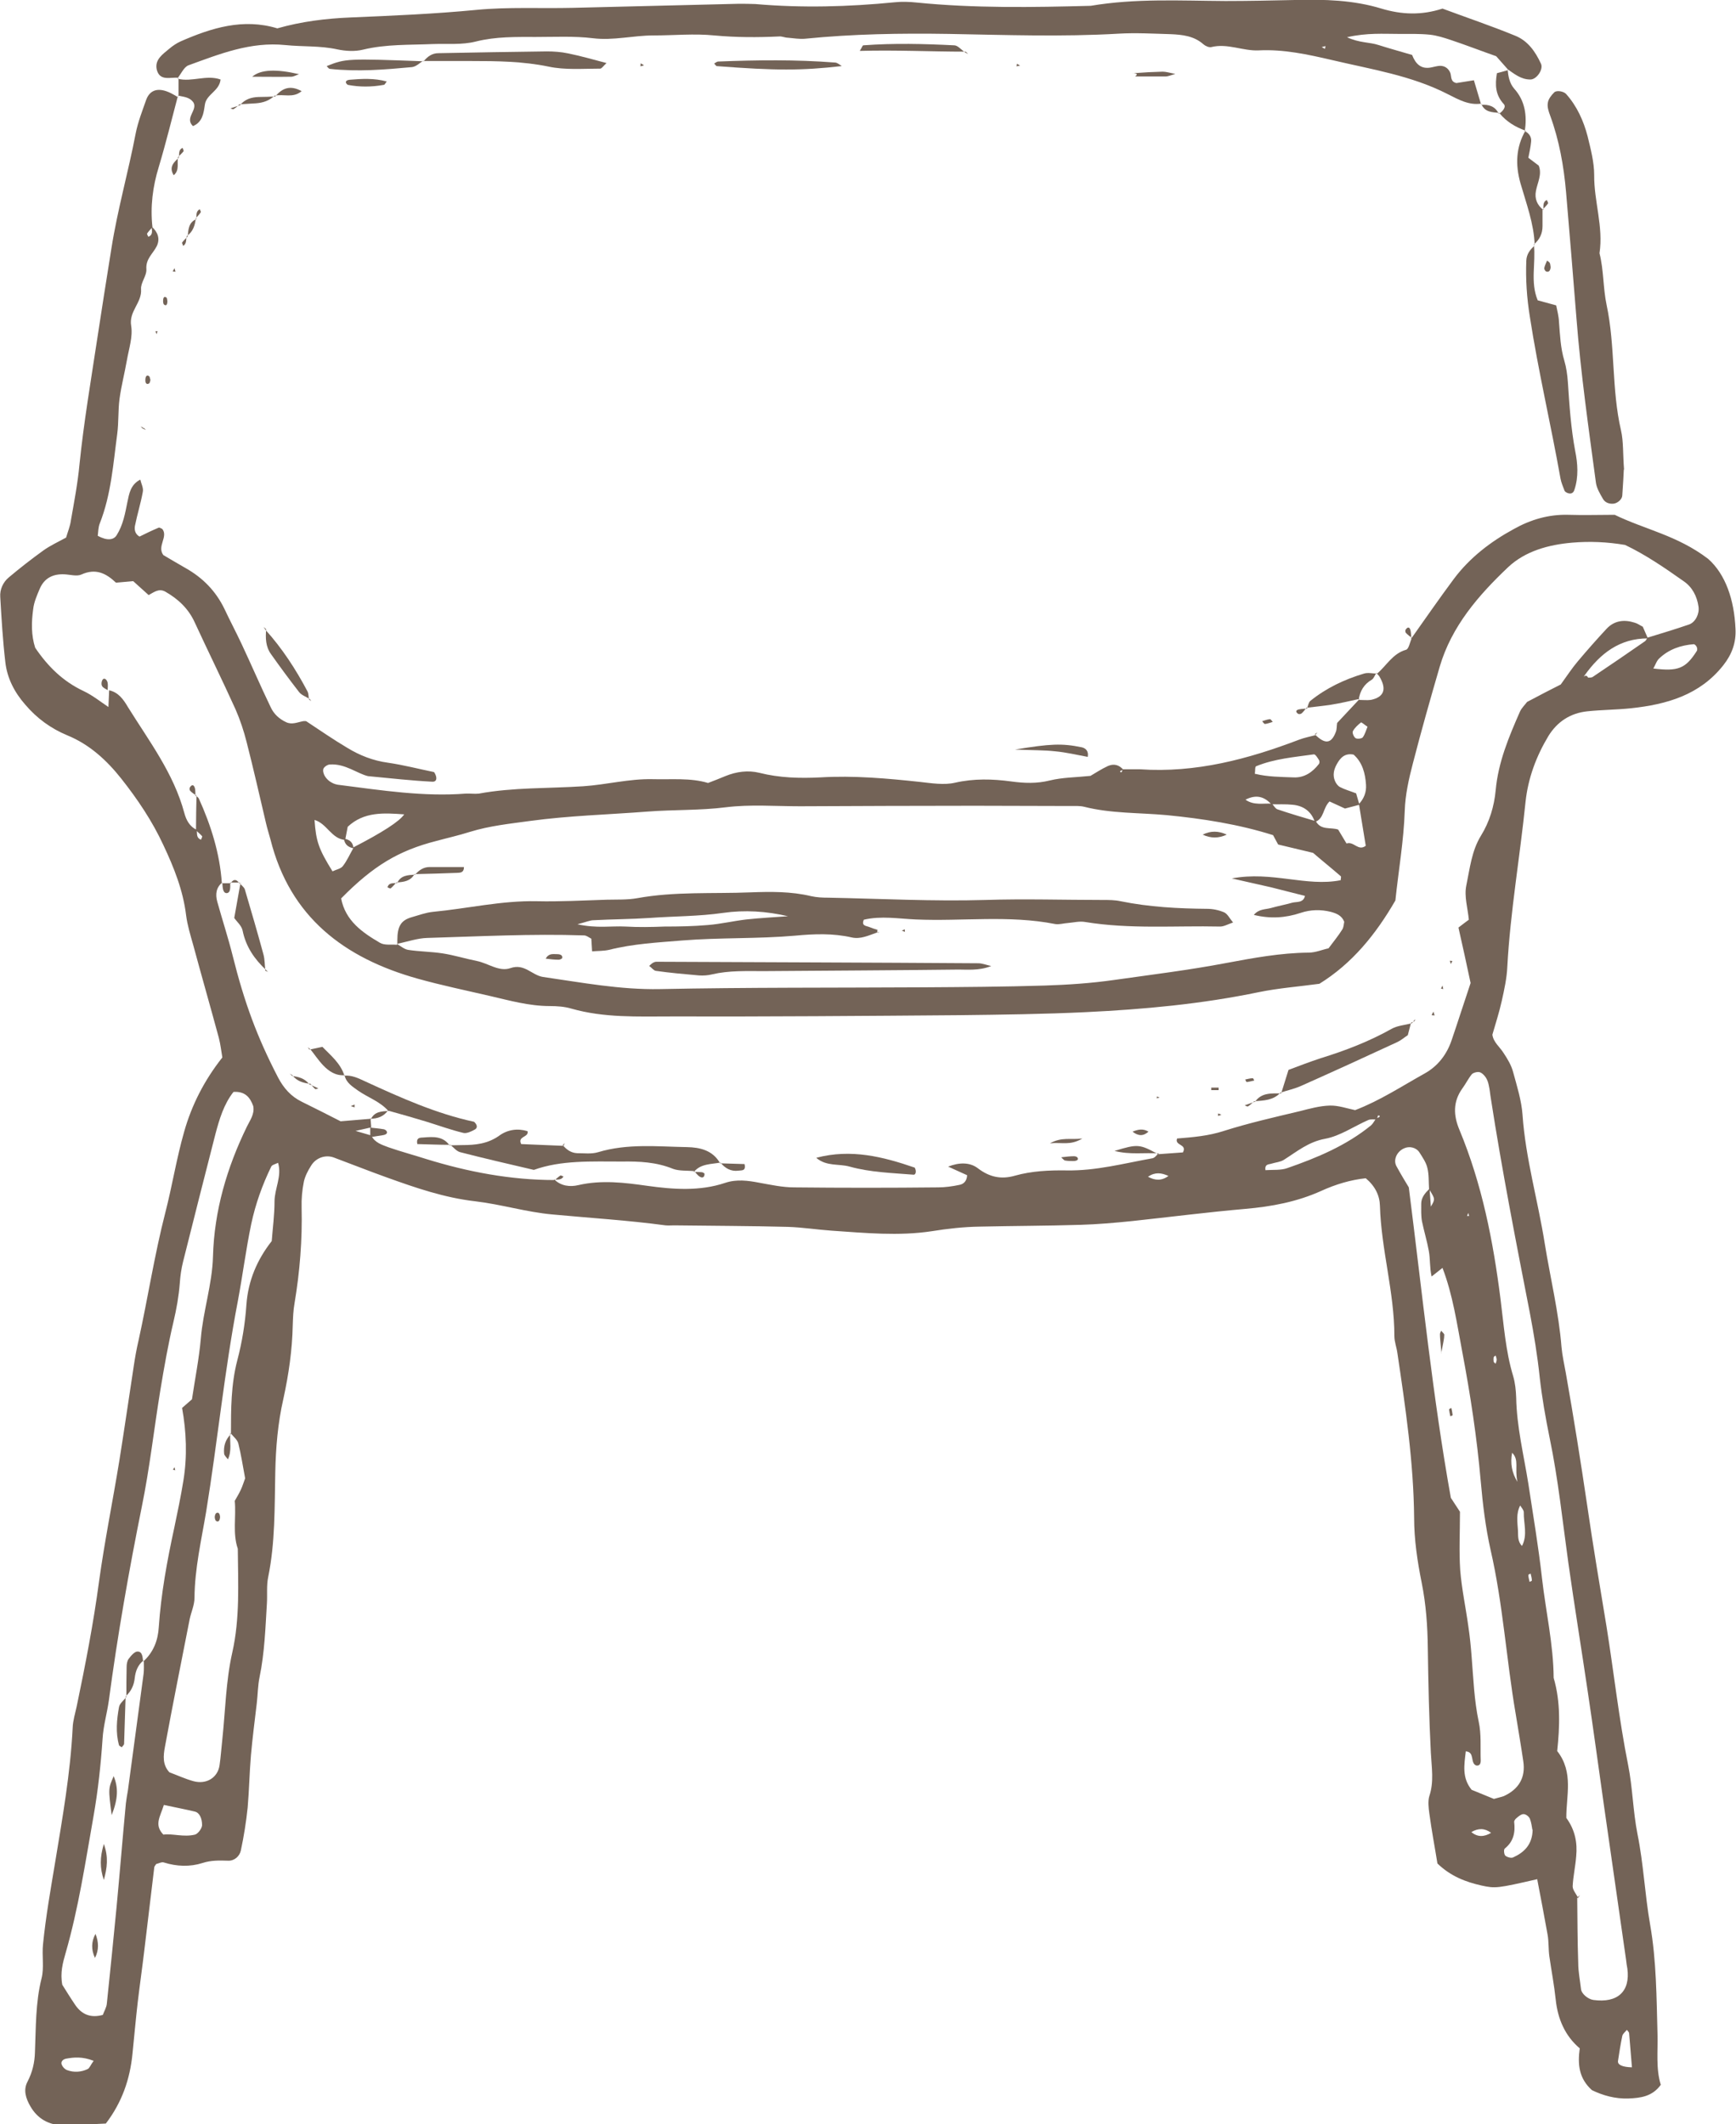 <?xml version="1.0" encoding="UTF-8"?>
<svg xmlns="http://www.w3.org/2000/svg" width="68.55" height="83.88" viewBox="0 0 68.55 83.88">
  <defs>
    <style>
      .cls-1 {
        fill: #736357;
      }
    </style>
  </defs>
  <g id="_イヤー_1" data-name="レイヤー 1"/>
  <g id="_イヤー_2" data-name="レイヤー 2">
    <g id="_イヤー_3" data-name="レイヤー 3">
      <g>
        <path class="cls-1" d="M7.03,3.77c-.25,.94-.48,1.89-.76,2.82-.24,.78-.34,1.57-.25,2.38-.07,.08-.15,.16-.21,.25-.02,.02,.05,.13,.05,.13,.2-.08,.13-.25,.13-.4,.24,.21,.34,.48,.2,.77-.15,.3-.44,.5-.41,.91,.02,.26-.23,.53-.21,.79,.04,.54-.49,.87-.39,1.45,.07,.43-.09,.9-.17,1.36-.09,.51-.22,1.01-.29,1.52-.06,.45-.03,.92-.09,1.38-.16,1.19-.24,2.4-.69,3.54-.06,.15-.06,.33-.08,.49,.37,.2,.63,.17,.75-.03,.25-.4,.33-.85,.42-1.3,.07-.33,.12-.69,.51-.89,.04,.17,.13,.33,.1,.48-.08,.45-.22,.89-.31,1.34-.03,.15,0,.33,.18,.43,.24-.12,.49-.24,.75-.35,.04-.02,.1,.03,.15,.05,.24,.31-.22,.68,.04,1.03,.29,.17,.59,.35,.89,.52,.67,.38,1.18,.9,1.52,1.6,.22,.47,.46,.92,.68,1.39,.39,.83,.75,1.67,1.15,2.5,.12,.26,.33,.46,.61,.59,.23,.11,.45,0,.67-.04,.05-.01,.11,0,.12,0,.56,.37,1.08,.73,1.62,1.05,.49,.3,1.02,.51,1.61,.59,.62,.09,1.23,.25,1.82,.37,.13,.19,.13,.39-.07,.38-.8-.04-1.6-.13-2.54-.22-.42-.1-.9-.5-1.5-.46-.09,0-.23,.09-.26,.17-.03,.09,.01,.22,.07,.31,.06,.09,.15,.18,.25,.23,.1,.06,.21,.09,.33,.1,1.65,.21,3.3,.47,4.97,.34,.17-.01,.35,.02,.52,0,1.36-.25,2.75-.2,4.12-.29,.91-.06,1.81-.3,2.74-.28,.74,.02,1.49-.06,2.19,.15,.26-.1,.47-.18,.68-.27,.44-.18,.9-.24,1.35-.13,.79,.2,1.59,.22,2.4,.18,1.33-.08,2.64,.04,3.95,.18,.45,.05,.94,.13,1.37,.03,.75-.17,1.48-.15,2.22-.05,.52,.07,1.01,.09,1.53-.04,.49-.12,1.02-.12,1.6-.18,.19-.11,.43-.27,.69-.39,.23-.1,.44-.05,.61,.15-.14,.04-.17,.08-.08,.1,.01,0,.04-.08,.06-.12,.23,0,.45,0,.68,0,2.2,.15,4.26-.4,6.28-1.17,.21-.08,.43-.12,.65-.18l-.03-.03c.4,.4,.65,.38,.83-.1,.04-.1,.03-.22,.05-.35,.28-.3,.58-.62,.88-.94l-.03,.03c.16,0,.33,.02,.48,0,.53-.11,.64-.43,.33-.94-.03-.04-.07-.08-.11-.12l.02,.03c.38-.32,.62-.8,1.15-.95,.11-.03,.15-.29,.22-.44l-.03,.02c.56-.79,1.12-1.6,1.7-2.38,.63-.84,1.45-1.47,2.37-1.97,.66-.37,1.37-.58,2.14-.56,.63,.02,1.26,0,1.84,0,1.19,.58,2.47,.81,3.69,1.74,.69,.61,1.03,1.62,1.08,2.76,.03,.54-.14,1.01-.48,1.44-.93,1.18-2.24,1.55-3.65,1.7-.57,.06-1.15,.06-1.72,.12-.67,.07-1.19,.41-1.54,.98-.48,.8-.8,1.66-.9,2.59-.22,2.17-.6,4.33-.72,6.51-.02,.46-.12,.91-.22,1.36-.1,.45-.24,.88-.37,1.33,.04,.3,.29,.48,.44,.72,.16,.24,.31,.49,.38,.76,.15,.55,.33,1.12,.37,1.68,.12,1.73,.61,3.39,.88,5.1,.22,1.36,.55,2.7,.66,4.08,.03,.34,.11,.68,.17,1.02,.31,1.75,.59,3.51,.85,5.27,.23,1.59,.5,3.18,.76,4.76,.29,1.82,.49,3.65,.85,5.45,.18,.9,.19,1.82,.37,2.73,.24,1.18,.29,2.39,.5,3.58,.25,1.43,.25,2.86,.29,4.3,.02,.69-.07,1.38,.13,2.02-.34,.47-.81,.52-1.27,.54-.53,.02-1.02-.12-1.45-.33-.51-.46-.57-1.01-.48-1.65-.58-.49-.87-1.16-.95-1.93-.06-.57-.17-1.14-.25-1.7-.04-.28-.02-.58-.07-.86-.13-.73-.27-1.46-.41-2.19-1.57,.36-1.65,.37-2.2,.25-.62-.14-1.21-.36-1.74-.87-.1-.63-.23-1.3-.32-1.98-.03-.22-.06-.48,0-.68,.19-.57,.09-1.13,.06-1.71-.07-1.38-.1-2.76-.12-4.14-.01-.87-.07-1.72-.24-2.57-.17-.84-.3-1.71-.3-2.57-.02-2.19-.34-4.35-.66-6.5-.03-.23-.12-.45-.12-.68,0-1.73-.52-3.41-.57-5.14-.01-.41-.19-.78-.56-1.09-.59,.06-1.19,.24-1.76,.5-.95,.43-1.96,.62-3,.71-1.49,.13-2.97,.32-4.46,.48-.69,.07-1.37,.13-2.06,.15-1.32,.04-2.65,.04-3.97,.07-.63,.01-1.26,.08-1.88,.18-1.31,.2-2.64,.07-3.96-.02-.57-.04-1.14-.13-1.72-.15-1.49-.04-2.99-.04-4.49-.06-.12,0-.23,.01-.35,0-1.48-.2-2.97-.29-4.46-.43-1.02-.09-2.03-.4-3.05-.52-1.22-.14-2.35-.53-3.49-.94-.7-.25-1.4-.53-2.1-.79-.33-.12-.71,.01-.9,.33-.12,.19-.23,.4-.28,.62-.07,.34-.1,.69-.09,1.03,.03,1.27-.07,2.53-.28,3.78-.05,.28-.06,.57-.07,.86-.02,.98-.16,1.95-.37,2.91-.22,.96-.3,1.93-.32,2.91-.03,1.38,0,2.76-.28,4.13-.07,.33-.03,.69-.05,1.03-.06,.98-.09,1.95-.29,2.92-.07,.34-.07,.69-.11,1.03-.08,.68-.17,1.37-.23,2.05-.06,.69-.07,1.38-.13,2.07-.06,.57-.15,1.14-.27,1.7-.05,.23-.26,.41-.5,.4-.35-.01-.67-.02-1.01,.09-.5,.16-1.02,.14-1.53-.02-.09-.03-.2,.04-.3,.06-.03,.05-.08,.09-.08,.15-.13,1.08-.26,2.17-.39,3.25-.08,.68-.18,1.37-.26,2.05-.08,.69-.14,1.37-.21,2.06-.1,.99-.41,1.9-1.05,2.74-.56,.02-1.13,.08-1.7,.07-.55-.01-1-.26-1.28-.75-.18-.31-.29-.65-.11-.98,.19-.37,.28-.75,.29-1.16,.04-.97,.02-1.95,.26-2.91,.11-.42,.01-.9,.06-1.36,.11-1.09,.3-2.16,.48-3.24,.29-1.76,.6-3.51,.69-5.3,.01-.28,.1-.57,.16-.85,.34-1.63,.66-3.27,.88-4.92,.22-1.59,.54-3.17,.8-4.76,.2-1.25,.38-2.5,.57-3.74,.05-.34,.11-.68,.19-1.02,.37-1.68,.63-3.39,1.06-5.06,.27-1.05,.44-2.13,.74-3.18q.45-1.6,1.51-2.94c-.04-.23-.07-.51-.14-.78-.33-1.22-.68-2.44-1.01-3.66-.11-.39-.23-.78-.28-1.17-.12-.99-.48-1.89-.9-2.78-.44-.95-1.02-1.81-1.66-2.62-.57-.72-1.25-1.35-2.13-1.71-.65-.27-1.2-.67-1.66-1.21-.43-.49-.72-1.05-.79-1.69-.1-.85-.15-1.71-.2-2.57-.02-.29,.11-.58,.34-.77,.44-.37,.89-.72,1.36-1.06,.28-.2,.59-.34,.9-.51,.07-.24,.16-.45,.19-.68,.13-.74,.27-1.47,.34-2.22,.17-1.66,.45-3.3,.7-4.95,.18-1.19,.37-2.38,.56-3.57,.24-1.53,.67-3.03,.96-4.55,.09-.45,.26-.88,.41-1.31,.15-.42,.5-.51,.98-.27,.1,.05,.2,.11,.3,.17l-.03-.03ZM50.21,31.77c-.28-.31-.6-.41-1.03-.19,.34,.24,.71,.13,1.05,.16,.07,.08,.13,.19,.21,.22,.5,.17,1.01,.32,1.52,.47,.2,.37,.59,.23,.88,.33l.33,.55c.29-.1,.46,.32,.76,.09-.09-.54-.18-1.1-.27-1.65,.2-.21,.3-.47,.28-.76-.03-.45-.14-.88-.49-1.19-.35-.07-.53,.13-.67,.39-.11,.2-.16,.42-.07,.64,.04,.1,.11,.2,.2,.25,.19,.1,.41,.16,.64,.25l.13,.45-.57,.15-.61-.28c-.27,.26-.21,.69-.58,.81-.14-.42-.45-.64-.88-.68-.28-.03-.56-.01-.84-.02Zm-36.27,1.7q1.75-.9,2.02-1.31c-.81-.06-1.59-.11-2.23,.49l-.1,.52c-.54-.04-.72-.65-1.21-.79,.06,.85,.16,1.14,.71,2.03,.14-.07,.33-.1,.41-.21,.17-.22,.28-.48,.42-.72Zm40.43,10.74c-.11,0-.24-.02-.34,.02-.57,.25-1.11,.63-1.7,.74-.66,.12-1.11,.5-1.63,.83-.14,.09-.32,.1-.48,.15-.1,.04-.29,0-.25,.26,.31-.02,.61,.01,.86-.08,1.18-.41,2.33-.89,3.31-1.69,.08-.07,.13-.18,.2-.27,.16-.06,.19-.11,.08-.12-.01,0-.03,.09-.05,.14ZM9.09,56.6l.03,.02c0-.97,0-1.94,.25-2.9,.19-.72,.31-1.46,.36-2.2,.07-.95,.42-1.77,1-2.51,.04-.53,.11-1.04,.11-1.56,0-.51,.3-1,.14-1.53-.1,.05-.24,.08-.27,.15-.35,.72-.62,1.47-.79,2.27-.21,1.01-.34,2.04-.53,3.05-.53,2.76-.8,5.55-1.25,8.31-.19,1.13-.45,2.24-.46,3.4,0,.28-.13,.56-.19,.84-.33,1.69-.67,3.37-.98,5.06-.06,.33-.1,.69,.18,.99,.3,.11,.62,.26,.95,.35,.51,.14,.96-.14,1.03-.63,.05-.34,.07-.68,.11-1.03,.12-1.14,.14-2.3,.39-3.41,.31-1.37,.23-2.73,.22-4.11-.21-.61-.06-1.25-.12-1.89,.08-.14,.17-.29,.24-.44,.07-.15,.12-.32,.17-.45-.09-.48-.16-.94-.27-1.38-.04-.15-.2-.27-.3-.4Zm47.36-9.66l.05,.71c.18-.3,.17-.3-.07-.69-.02-.29,0-.58-.07-.85-.05-.21-.19-.41-.31-.6-.13-.2-.4-.26-.61-.16-.29,.13-.43,.46-.3,.7,.19,.35,.4,.69,.49,.84,.54,4.26,.95,8.31,1.66,12.26l.36,.55c0,.83-.04,1.57,.01,2.31,.06,.74,.22,1.48,.32,2.21,.06,.4,.1,.8,.13,1.2,.07,.86,.1,1.72,.28,2.57,.11,.5,.06,1.03,.08,1.54,0,.15-.07,.21-.18,.19-.25-.1-.04-.53-.41-.56-.06,.53-.16,1.04,.23,1.52l.88,.36c.17-.05,.28-.07,.39-.11,.59-.27,.87-.73,.77-1.38-.09-.62-.2-1.25-.3-1.87-.37-2.15-.5-4.34-.99-6.47-.2-.89-.31-1.81-.39-2.72-.15-1.72-.41-3.42-.73-5.11-.21-1.11-.37-2.24-.78-3.31l-.43,.34c-.08-.35-.05-.69-.11-1.01-.07-.39-.19-.78-.27-1.17-.04-.22-.03-.46-.03-.69,0-.25,.15-.42,.32-.59ZM5.65,65.62c.41-.37,.59-.84,.62-1.37,.09-1.32,.33-2.62,.61-3.91,.13-.62,.26-1.24,.36-1.86,.16-.97,.12-1.94-.05-2.88l.39-.34c.12-.81,.28-1.6,.35-2.4,.09-1.09,.45-2.14,.48-3.24,.05-1.81,.55-3.51,1.34-5.13,.12-.25,.31-.49,.25-.81-.12-.33-.31-.59-.78-.56-.38,.48-.56,1.08-.72,1.69-.43,1.67-.85,3.34-1.27,5.01-.07,.28-.11,.56-.13,.85-.04,.52-.13,1.02-.25,1.53-.21,.89-.37,1.8-.52,2.71-.25,1.53-.42,3.07-.73,4.59-.51,2.53-.96,5.08-1.3,7.64-.07,.51-.22,1.01-.25,1.53-.07,1.03-.18,2.05-.36,3.07-.32,1.81-.59,3.62-1.1,5.39-.11,.38-.22,.78-.13,1.25,.15,.24,.33,.53,.52,.81,.26,.37,.61,.51,1.08,.38,.05-.14,.15-.3,.16-.46,.13-1.26,.26-2.51,.38-3.77,.13-1.37,.24-2.75,.37-4.12,.02-.17,.05-.34,.08-.51,.21-1.54,.41-3.07,.62-4.61,.02-.17,.01-.34,.01-.52l-.02,.04Zm56.66,9.34l-.03-.03c.01,.86,.01,1.72,.04,2.59,0,.34,.07,.68,.11,1.03,.02,.19,.28,.4,.49,.43,.96,.13,1.46-.34,1.34-1.24-.02-.11-.04-.23-.05-.34-.29-2.05-.59-4.09-.88-6.14-.21-1.48-.41-2.96-.63-4.43-.25-1.7-.53-3.41-.77-5.11-.23-1.65-.4-3.31-.74-4.94-.16-.79-.3-1.58-.39-2.38-.09-.86-.23-1.71-.39-2.55-.55-2.82-1.1-5.63-1.54-8.47-.03-.17-.04-.34-.08-.51-.02-.11-.06-.23-.12-.32-.06-.09-.16-.19-.25-.21-.09-.02-.24,.02-.3,.08-.14,.17-.24,.38-.38,.57-.37,.52-.35,1.06-.11,1.63,.89,2.14,1.33,4.38,1.62,6.67,.13,1.02,.2,2.06,.5,3.05,.08,.27,.11,.57,.12,.85,.02,1.15,.3,2.27,.48,3.4,.19,1.25,.4,2.49,.54,3.74,.15,1.31,.45,2.61,.46,3.93,.28,.96,.24,1.93,.14,2.89,.66,.84,.35,1.78,.36,2.64,.35,.48,.44,.99,.39,1.51-.03,.4-.12,.79-.14,1.19,0,.15,.14,.3,.21,.45ZM15.69,37.3l-.03-.03c.15,.08,.29,.21,.45,.24,.45,.07,.92,.07,1.37,.14,.45,.07,.9,.21,1.35,.3,.45,.09,.88,.44,1.33,.28,.55-.19,.84,.28,1.28,.35,1.53,.22,3.05,.51,4.62,.48,3.45-.07,6.9-.05,10.36-.07,1.61-.01,3.22-.02,4.83-.07,.92-.03,1.83-.09,2.74-.22,1.48-.21,2.96-.39,4.43-.67,1.07-.2,2.15-.4,3.25-.41,.28,0,.55-.12,.79-.17,.21-.28,.39-.5,.54-.74,.06-.09,.06-.21,.08-.31-.1-.25-.31-.33-.53-.39-.4-.1-.8-.09-1.19,.04-.6,.2-1.2,.24-1.85,.08,.2-.24,.45-.21,.67-.27,.28-.08,.56-.13,.84-.21,.18-.05,.44,.02,.51-.27-.45-.11-.89-.23-1.34-.34-.44-.1-.88-.2-1.55-.35,1.59-.3,2.94,.34,4.3,.07,0-.06,.03-.14,0-.16-.38-.33-.78-.65-1.09-.92l-1.38-.33-.2-.37c-1.36-.43-2.77-.65-4.2-.79-1.09-.1-2.19-.06-3.26-.33-.16-.04-.34-.03-.52-.03-1.27,0-2.53-.01-3.8-.01-2.3,0-4.6,.01-6.9,.02-.98,0-1.97-.08-2.93,.04-1.03,.13-2.06,.09-3.09,.17-1.55,.12-3.1,.16-4.64,.37-.8,.11-1.59,.19-2.37,.43-.44,.14-.89,.24-1.33,.36-1.49,.38-2.49,.98-3.76,2.27,.17,.88,.83,1.34,1.53,1.75,.18,.11,.45,.06,.67,.08Zm30.04,8.28l.98-.07c.18-.34-.34-.26-.23-.55,.62-.05,1.24-.1,1.85-.3,.98-.31,1.99-.54,3-.78,.39-.1,.79-.21,1.18-.22,.33-.01,.67,.11,1,.18,.99-.38,1.85-.95,2.75-1.45,.52-.29,.87-.75,1.06-1.31,.26-.76,.5-1.52,.75-2.26-.16-.76-.32-1.48-.48-2.19,.15-.12,.28-.21,.41-.31-.04-.45-.19-.92-.1-1.35,.14-.67,.21-1.37,.58-1.97,.34-.55,.52-1.16,.58-1.79,.1-1.11,.52-2.11,.96-3.11,.07-.15,.2-.27,.28-.38,.49-.26,.95-.5,1.33-.69,.26-.36,.45-.65,.67-.91,.37-.44,.75-.87,1.14-1.29,.31-.33,.7-.37,1.11-.24,.11,.03,.2,.1,.32,.16l.2,.46c-1.12,0-1.88,.6-2.49,1.45-.13,.19,.03-.1,.13,.1,.06,0,.12,0,.17-.02,.7-.47,1.39-.94,2.08-1.42,.04-.03,.06-.09,.1-.14,.55-.17,1.09-.33,1.64-.52,.25-.09,.41-.42,.37-.7-.06-.42-.25-.78-.59-1.01-.75-.53-1.51-1.05-2.31-1.43-.71-.12-1.4-.15-2.09-.09-.93,.08-1.85,.33-2.53,.97-1.17,1.11-2.23,2.33-2.7,3.93-.37,1.27-.73,2.54-1.06,3.82-.16,.61-.3,1.24-.32,1.86-.04,1.21-.25,2.39-.37,3.55-.78,1.35-1.71,2.49-3,3.29-.8,.11-1.61,.17-2.39,.33-2.26,.47-4.54,.68-6.83,.79-1.66,.08-3.33,.1-5,.12-3.79,.03-7.58,.06-11.38,.05-1.32,0-2.65,.06-3.94-.31-.27-.08-.57-.1-.85-.1-.82,0-1.59-.22-2.37-.4-.95-.22-1.91-.42-2.84-.68-2.9-.81-5.05-2.43-5.82-5.5-.06-.22-.13-.44-.18-.66-.25-1.06-.49-2.13-.76-3.18-.11-.44-.26-.89-.44-1.3-.52-1.15-1.08-2.28-1.61-3.43-.25-.55-.66-.93-1.17-1.22-.25-.13-.43,.02-.65,.14-.2-.18-.4-.36-.61-.55l-.68,.06c-.39-.37-.8-.58-1.37-.32-.18,.08-.44,0-.67-.01-.45-.02-.79,.15-.97,.57-.11,.26-.23,.53-.26,.81-.07,.51-.08,1.03,.08,1.52,.5,.74,1.1,1.33,1.91,1.71,.36,.17,.68,.43,1.01,.65l.09,.08-.12-.06,.03-.7c.37,.08,.57,.37,.74,.66,.84,1.35,1.81,2.62,2.23,4.19,.07,.26,.2,.53,.49,.66,.02,.15-.03,.32,.17,.39,.01-.05,.06-.12,.04-.14-.07-.08-.16-.15-.24-.23,0-.46,.01-.93,.02-1.39l-.03,.02s.1,.07,.12,.11c.48,1.06,.83,2.17,.91,3.34l.03-.03c-.26,.2-.29,.48-.21,.77,.2,.72,.43,1.42,.61,2.14,.46,1.84,.96,3.2,1.79,4.8,.22,.42,.51,.75,.94,.96,.51,.25,1.02,.51,1.53,.77,.4-.03,.8-.07,1.2-.1l-.02-.03,.03,.37-.62,.14,.62,.18c.14,.29,.43,.37,.69,.47,.49,.17,.98,.3,1.48,.46,1.65,.51,3.34,.83,5.07,.83l-.02-.03c.27,.27,.63,.31,.96,.23,.92-.21,1.81-.1,2.73,.03,1.01,.14,2.06,.22,3.07-.12,.45-.15,.9-.09,1.36,0,.45,.08,.9,.18,1.36,.18,1.89,.02,3.79,.02,5.68,0,.28,0,.57-.04,.85-.1,.16-.03,.29-.15,.3-.38l-.75-.34c.43-.17,.86-.18,1.18,.07,.46,.35,.92,.44,1.45,.29,.67-.19,1.37-.22,2.05-.21,1.16,.02,2.27-.28,3.39-.48,.1-.02,.17-.14,.26-.21l-.02,.03Zm3.84-15.02c.49,.12,1,.12,1.51,.14,.43,.02,.75-.21,1-.53,.03-.04,.03-.12,0-.16-.05-.08-.14-.23-.2-.22-.77,.11-1.55,.17-2.28,.47-.05,.02-.03,.18-.05,.3ZM6.47,71.28c-.15,.48-.39,.78-.02,1.17,.37-.05,.8,.11,1.25,0,.11-.03,.27-.23,.28-.37,0-.27-.1-.5-.29-.54-.37-.09-.75-.16-1.21-.26Zm54.04,.98c-.02-.11-.04-.29-.1-.44-.04-.09-.16-.18-.25-.18-.09,0-.2,.09-.28,.16-.04,.03-.09,.1-.09,.14,.05,.42-.02,.78-.37,1.06-.05,.04-.03,.23,.02,.28,.07,.06,.23,.11,.31,.07,.44-.2,.76-.51,.77-1.1Zm4.78-45.86c.98,.12,1.27,0,1.71-.69,.03-.04,.02-.12,0-.16-.02-.05-.08-.11-.12-.11-.51,.04-.98,.2-1.36,.56-.11,.1-.15,.26-.24,.41ZM3.69,81.38c-.44-.17-.77-.14-1.09-.08-.13,.03-.21,.13-.16,.24,.03,.08,.12,.18,.21,.21,.27,.1,.55,.08,.81-.04,.08-.04,.12-.17,.24-.33Zm60.75,.25c-.04-.45-.07-.89-.11-1.33,0-.05-.06-.1-.09-.14-.06,.08-.16,.15-.18,.24-.07,.33-.12,.66-.17,.99-.02,.15,.17,.24,.55,.25Zm-4.41-22.18c-.17,.32-.11,.66-.09,.99,.01,.21-.02,.43,.16,.61,.23-.44,.06-.89,.07-1.33,0-.09-.09-.18-.15-.28Zm-.32-2.08q-.12,.62,.21,1.15c-.12-.53,.08-.86-.21-1.15Zm-5.71-28.67c-.11-.07-.24-.19-.26-.17-.12,.1-.25,.21-.32,.35-.03,.06,.04,.23,.11,.27,.06,.04,.24,.02,.28-.03,.09-.12,.13-.28,.19-.42Zm4.1,43.65c.25,.21,.51,.19,.78,.03-.25-.19-.51-.19-.78-.03Zm-12.77-25.88c.28,.15,.53,.17,.81-.03-.28-.13-.53-.16-.81,.03Zm13.73,7.38c.02-.06,.04-.11,.04-.16,0-.05-.03-.11-.04-.16-.03,.02-.07,.04-.08,.07-.01,.05-.01,.11,0,.17,0,.03,.05,.05,.07,.08Zm1.34,8.62s.09-.04,.09-.05c0-.09-.03-.19-.05-.28-.03,.02-.09,.04-.09,.05,0,.09,.03,.19,.05,.28Zm-2.46-14.45h.07l-.03-.12-.05,.12Z"/>
        <path class="cls-1" d="M7.05,3.07c-.32-.03-.74,.15-.86-.32-.09-.4,.24-.61,.5-.83,.13-.11,.28-.21,.43-.28,1.23-.54,2.48-.93,3.83-.52,.95-.27,1.91-.39,2.89-.43,1.66-.07,3.32-.14,4.98-.3,1.25-.12,2.52-.05,3.79-.08,2.18-.05,4.36-.11,6.54-.16,.23,0,.46,0,.68,.01,1.84,.16,3.67,.11,5.5-.07,.28-.03,.57-.02,.86,.01,2.29,.23,4.58,.19,6.88,.13,1.77-.3,3.54-.2,5.32-.19,.92,0,1.84-.02,2.75-.04,1.15-.03,2.3,0,3.41,.34,.8,.24,1.58,.27,2.41,0,.94,.35,1.92,.68,2.87,1.07,.5,.2,.8,.63,1.02,1.11,.1,.22-.17,.62-.42,.62-.38,0-.64-.23-.92-.42l.03,.02-.46-.52c-.6-.21-1.19-.44-1.79-.64-.27-.09-.55-.18-.83-.21-.4-.04-.8-.03-1.21-.03-.63,0-1.26-.05-2.06,.13,.49,.23,.89,.19,1.25,.31,.44,.14,.88,.26,1.32,.39,.14,.36,.36,.58,.77,.49,.11-.02,.23-.06,.34-.06,.19,0,.33,.11,.4,.28,.05,.15,0,.35,.24,.4l.69-.11,.28,.94,.02-.02c-.49,.08-.91-.16-1.31-.36-1.45-.75-3.04-.99-4.6-1.36-.95-.22-1.9-.43-2.89-.38-.62,.03-1.23-.29-1.87-.13-.09,.02-.23-.04-.31-.11-.37-.33-.83-.38-1.29-.4-.69-.02-1.38-.06-2.06-.02-2.24,.13-4.47,.05-6.71,.01-1.89-.03-3.78,0-5.67,.19-.22,.02-.45-.02-.68-.04-.11,0-.23-.06-.34-.05-.85,.04-1.7,.04-2.56-.04-.79-.08-1.6,0-2.41,0-.8,0-1.58,.21-2.39,.11-.73-.09-1.49-.05-2.23-.05-.8,0-1.59-.02-2.39,.18-.55,.14-1.14,.08-1.71,.1-.91,.04-1.83,0-2.74,.22-.32,.08-.69,.06-1.02-.01-.68-.15-1.37-.1-2.05-.17-1.38-.14-2.59,.35-3.83,.8-.18,.07-.29,.34-.43,.51l.03-.03ZM52.19,1.86l.13,.07,.02-.11-.15,.04Z"/>
        <path class="cls-1" d="M64.12,18.54c-.01,.22-.03,.62-.06,1.02,0,.15-.18,.31-.34,.33-.19,.02-.35-.05-.43-.2-.11-.19-.24-.41-.27-.62-.29-2.16-.6-4.32-.77-6.5-.13-1.66-.27-3.32-.41-4.98-.09-1.03-.27-2.05-.63-3.03-.06-.16-.12-.34-.09-.5,.02-.15,.14-.3,.25-.41,.1-.1,.38-.04,.47,.06,.43,.48,.69,1.06,.85,1.67,.12,.5,.26,1.02,.26,1.53-.01,1.04,.37,2.04,.21,3.09,.17,.67,.14,1.38,.28,2.04,.35,1.64,.19,3.33,.57,4.96,.1,.44,.07,.91,.12,1.55Z"/>
        <path class="cls-1" d="M60.57,9.66c.08,.73-.15,1.48,.15,2.2,.25,.07,.47,.13,.73,.2,.04,.2,.1,.42,.11,.65,.04,.51,.06,1.03,.21,1.53,.08,.27,.12,.56,.14,.84,.06,.91,.12,1.82,.29,2.73,.1,.49,.14,1.02-.03,1.53-.04,.13-.13,.18-.27,.13-.05-.02-.1-.05-.12-.09-.06-.16-.13-.32-.16-.48-.38-2.14-.88-4.25-1.21-6.39-.12-.74-.17-1.48-.14-2.22,.01-.24,.14-.43,.32-.58l-.03-.02Z"/>
        <path class="cls-1" d="M16.73,2.42c.15-.19,.34-.32,.58-.32,1.43-.03,2.85-.05,4.28-.07,.28,0,.57,.02,.85,.08,.49,.1,.98,.24,1.51,.38-.12,.11-.19,.22-.25,.22-.68,0-1.39,.06-2.04-.08-1.02-.21-2.04-.22-3.06-.22-.63,0-1.26,0-1.88,0l.02,.03Z"/>
        <path class="cls-1" d="M60.91,8.27c0,.22,0,.44,0,.66,0,.29-.11,.53-.34,.72l.03,.02c-.03-.84-.33-1.63-.56-2.43-.21-.74-.18-1.43,.2-2.09l-.03,.03c.17,.08,.27,.23,.25,.41-.02,.22-.07,.44-.11,.64l.41,.31c.14,.35-.05,.67-.11,1-.06,.31,.05,.56,.29,.75l-.03-.02Z"/>
        <path class="cls-1" d="M33.23,2.61c-1.58,.18-2.59,.18-4.94,0l-.09-.1c.05-.03,.1-.07,.15-.08,1.54-.06,3.08-.08,4.62,.04,.09,0,.17,.08,.26,.13Z"/>
        <path class="cls-1" d="M7.05,3.8v-.72l-.03,.03c.56,.14,1.13-.17,1.69,.03-.05,.46-.56,.58-.62,.99-.05,.34-.09,.69-.47,.85-.34-.32,.19-.63,.02-.93-.16-.23-.4-.22-.62-.28l.03,.03Z"/>
        <path class="cls-1" d="M59.53,2.74c.03,.27,.07,.54,.26,.76,.44,.49,.51,1.07,.42,1.69l.03-.03c-.4-.14-.76-.36-1.03-.69l-.03,.03c.15-.09,.31-.28,.2-.39-.33-.36-.35-.75-.27-1.22l.44-.12-.03-.02Z"/>
        <path class="cls-1" d="M53.68,27.6c-.37,.08-.74,.17-1.12,.23-.32,.05-.65,.08-.97,.12l.02,.03c.04-.1,.06-.24,.13-.3,.63-.51,1.35-.85,2.12-1.08,.16-.05,.34,0,.51,0l-.02-.03c-.06,.09-.1,.22-.18,.27-.31,.18-.47,.45-.52,.8l.03-.03Z"/>
        <path class="cls-1" d="M38.13,2.04c-1.37,0-2.74-.07-4.18-.03,.1-.16,.11-.22,.14-.22,1.2-.09,2.4-.06,3.59,0,.14,0,.28,.18,.42,.27l.03-.03Z"/>
        <path class="cls-1" d="M10.48,24.87c.66,.73,1.2,1.56,1.66,2.43,.05,.09,.04,.21,.06,.32l.02-.02c-.14-.09-.32-.15-.41-.27-.38-.49-.75-.99-1.11-1.5-.21-.29-.22-.63-.19-.98l-.03,.02Z"/>
        <path class="cls-1" d="M16.71,2.4c-.14,.09-.28,.23-.44,.25-1.08,.1-2.15,.19-3.24,.07-.05,0-.09-.07-.13-.11,.75-.3,.82-.3,3.82-.19l-.02-.03Z"/>
        <path class="cls-1" d="M42.95,29.89c-.43-.08-.85-.18-1.28-.22-.44-.05-.89-.04-1.59-.07,1.4-.23,1.85-.25,2.63-.09,.14,.03,.29,.13,.24,.39Z"/>
        <path class="cls-1" d="M11.81,2.93c-.1,.03-.21,.1-.31,.1-.5,.01-1,0-1.54,0,.33-.29,.95-.31,1.85-.1Z"/>
        <path class="cls-1" d="M15.27,3.22c-.05,.06-.08,.13-.11,.13-.49,.09-.97,.09-1.43,0-.12-.09-.09-.18,.07-.2,.49-.04,.98-.07,1.48,.07Z"/>
        <path class="cls-1" d="M46.41,2.92c-.18,.05-.28,.1-.39,.1-.38,0-.76,0-1.2,0,.25-.17-.28-.12-.05-.13,.38-.03,.76-.05,1.14-.06,.14,0,.29,.05,.5,.09Z"/>
        <path class="cls-1" d="M10.87,3.81c.27-.33,.59-.46,1.04-.21-.34,.29-.72,.1-1.06,.18l.02,.03Z"/>
        <path class="cls-1" d="M10.84,3.78c-.21,.2-.46,.28-.74,.3-.22,.01-.43,.03-.65,.04l.03,.03c.19-.23,.44-.31,.73-.32,.22,0,.44-.01,.66-.02l-.02-.03Z"/>
        <path class="cls-1" d="M7.03,6.2c-.05,.24,.07,.52-.17,.72-.2-.32,0-.51,.2-.69l-.03-.02Z"/>
        <path class="cls-1" d="M61.23,10.55c-.01,.15-.08,.21-.18,.17-.04-.02-.08-.1-.07-.14,.02-.1,.07-.19,.11-.29,.04,.03,.09,.06,.11,.1,.02,.05,.02,.11,.03,.16Z"/>
        <path class="cls-1" d="M6.61,11.89c0,.15-.05,.2-.13,.14-.03-.02-.04-.09-.04-.14,0-.15,.05-.2,.13-.14,.03,.02,.03,.09,.04,.14Z"/>
        <path class="cls-1" d="M5.94,15s-.02,.12-.05,.14c-.09,.06-.16,0-.15-.14,0-.15,.07-.21,.15-.14,.03,.02,.03,.1,.05,.14Z"/>
        <path class="cls-1" d="M50.25,28.51c-.1,.03-.2,.07-.3,.08-.03,0-.08-.07-.11-.11,.1-.03,.2-.07,.31-.08,.03,0,.07,.07,.11,.11Z"/>
        <path class="cls-1" d="M51.59,27.95c-.06,.07-.12,.16-.19,.22-.03,.03-.11,.04-.14,.02-.12-.08-.09-.16,.06-.18,.1-.02,.2-.02,.3-.03l-.02-.03Z"/>
        <path class="cls-1" d="M55.75,25.19c-.08-.06-.16-.12-.23-.19-.03-.03-.04-.11-.01-.14,.08-.12,.16-.1,.19,.05,.02,.1,.02,.2,.03,.3l.03-.02Z"/>
        <polygon class="cls-1" points="6.14 13.08 6.22 13.08 6.18 13.2 6.14 13.08"/>
        <polygon class="cls-1" points="6.89 10.59 6.93 10.73 6.82 10.72 6.89 10.59"/>
        <path class="cls-1" d="M7.38,9.31c-.05,.14,.01,.31-.15,.4-.01-.05-.05-.11-.04-.13,.06-.09,.15-.16,.22-.24l-.03-.02Z"/>
        <path class="cls-1" d="M7.41,9.34c.03-.27,.03-.56,.35-.69l-.03-.02c-.03,.27-.11,.52-.35,.69l.03,.02Z"/>
        <path class="cls-1" d="M7.75,8.65c.02-.14-.03-.3,.14-.39,.01,.04,.05,.1,.04,.12-.06,.09-.13,.16-.2,.24l.03,.02Z"/>
        <path class="cls-1" d="M60.94,8.3c.02-.14-.04-.32,.14-.4,.02,.05,.06,.11,.05,.13-.06,.09-.14,.16-.21,.24l.03,.02Z"/>
        <path class="cls-1" d="M7.06,6.22c.03-.13-.03-.3,.15-.38,.01,.04,.05,.11,.04,.13-.06,.08-.14,.15-.22,.23l.03,.02Z"/>
        <path class="cls-1" d="M59.21,4.46c-.28-.03-.57-.02-.71-.34l-.02,.02c.3-.02,.56,.05,.7,.35l.03-.03Z"/>
        <path class="cls-1" d="M9.46,4.12c-.08,.07-.15,.14-.24,.19-.02,.02-.08-.02-.12-.03l.39-.13-.03-.03Z"/>
        <polygon class="cls-1" points="40.28 2.59 40.14 2.62 40.16 2.52 40.28 2.59"/>
        <polygon class="cls-1" points="25.43 2.58 25.29 2.62 25.3 2.5 25.43 2.58"/>
        <polygon class="cls-1" points="51.94 29.02 52.02 28.92 51.92 28.99 51.94 29.02"/>
        <polygon class="cls-1" points="12.2 27.62 12.29 27.69 12.23 27.6 12.2 27.62"/>
        <polygon class="cls-1" points="10.51 24.85 10.41 24.76 10.48 24.87 10.51 24.85"/>
        <path class="cls-1" d="M5.65,16.93l.11,.05-.08-.08-.03,.03Z"/>
        <path class="cls-1" d="M5.67,16.9l-.12-.06,.09,.09,.03-.03Z"/>
        <path class="cls-1" d="M38.1,2.07l.13,.06-.1-.09-.03,.03Z"/>
        <path class="cls-1" d="M28.45,45.91c-.37,.07-.78,.04-1.05,.37l.02-.03c-.28-.03-.59,0-.84-.09-.66-.27-1.33-.3-2.02-.29-1.2,0-2.4-.06-3.48,.33-1.03-.24-1.98-.46-2.91-.7-.15-.04-.26-.19-.4-.3l-.02,.03c.17,0,.34-.01,.51-.01,.51,0,1-.05,1.45-.37,.33-.24,.72-.3,1.12-.18,.07,.25-.41,.19-.25,.51l1.67,.07-.03-.03c.15,.18,.33,.31,.57,.32,.28,0,.57,.04,.83-.04,1.16-.35,2.34-.22,3.51-.2,.5,.01,1.01,.12,1.3,.63l.02-.03Z"/>
        <path class="cls-1" d="M50.59,43.18c.1-.31,.19-.62,.29-.93,.43-.16,.84-.32,1.27-.46,.97-.3,1.91-.66,2.8-1.16,.23-.13,.53-.15,.8-.22l-.03-.03-.13,.5c-.14,.09-.26,.2-.41,.27-1.27,.59-2.54,1.17-3.82,1.74-.25,.11-.53,.17-.8,.26l.02,.03Z"/>
        <path class="cls-1" d="M13.59,42.48c.3-.03,.56,.1,.82,.22,1.41,.65,2.82,1.28,4.31,1.6,.12,.11,.15,.23,.04,.3-.14,.08-.33,.17-.46,.14-.5-.12-.99-.3-1.48-.45-.49-.15-.99-.29-1.49-.43l.02,.03c-.33-.39-.81-.54-1.21-.82-.22-.16-.46-.3-.53-.59l-.02,.02Z"/>
        <path class="cls-1" d="M32.24,45.72c1.37-.36,2.63-.04,3.88,.39,.07,.12,.05,.28-.04,.28-.85-.07-1.7-.09-2.53-.32-.42-.12-.91,0-1.31-.34Z"/>
        <path class="cls-1" d="M9.46,34.88c.07,.08,.18,.15,.21,.25,.25,.85,.5,1.7,.73,2.55,.06,.21,.05,.44,.08,.66l.03-.03c-.46-.43-.8-.92-.93-1.56-.04-.2-.24-.36-.33-.5l.25-1.4-.02,.03Z"/>
        <path class="cls-1" d="M12.22,41.45l.51-.11c.33,.34,.72,.65,.87,1.14l.02-.02c-.36,.03-.63-.15-.86-.39-.19-.2-.34-.43-.51-.64l-.03,.03Z"/>
        <path class="cls-1" d="M45.75,45.55c-.56-.04-1.13,.06-1.74-.1,.92-.28,.99-.27,1.72,.13l.02-.03Z"/>
        <path class="cls-1" d="M17.77,45.21c-.43,0-.86-.02-1.29-.03-.06-.28,.14-.25,.24-.26,.38-.03,.77-.06,1.03,.31l.02-.03Z"/>
        <path class="cls-1" d="M42.74,44.96c-.49,.29-.8,.14-1.28,.19,.48-.26,.79-.13,1.28-.19Z"/>
        <path class="cls-1" d="M28.43,45.94c.32,.01,.65,.02,.97,.03,.07,.29-.13,.24-.24,.26-.29,.04-.53-.09-.71-.32l-.02,.03Z"/>
        <path class="cls-1" d="M41.92,45.7c.18-.02,.34-.04,.49-.04,.05,0,.12,.02,.14,.06,.05,.07-.02,.13-.17,.13-.11,0-.21,0-.32-.02-.04,0-.08-.06-.15-.12Z"/>
        <path class="cls-1" d="M44.72,44.69c.22-.09,.42-.13,.63,0-.21,.19-.41,.17-.63,0Z"/>
        <path class="cls-1" d="M49.53,42.67c-.1,.02-.2,.05-.3,.06-.02,0-.04-.06-.06-.1,.1-.02,.2-.05,.3-.05,.02,0,.04,.06,.06,.1Z"/>
        <path class="cls-1" d="M47.83,43.04v-.09c.1,0,.2,0,.29,0v.1c-.1,0-.2,0-.29,0Z"/>
        <path class="cls-1" d="M50.56,43.15c-.28,.31-.67,.31-1.04,.34l.03,.03c.26-.38,.65-.34,1.04-.34l-.02-.03Z"/>
        <path class="cls-1" d="M14.62,44.9v-.37c.17,.02,.33,.03,.5,.06,.05,0,.11,.03,.14,.07,.06,.08,0,.15-.15,.17-.17,.03-.33,.05-.5,.08Z"/>
        <path class="cls-1" d="M27.4,46.28c.1,0,.2,0,.3,.01,.05,0,.12,.04,.12,.07,0,.13-.08,.18-.2,.1-.08-.05-.14-.14-.2-.21l-.02,.03Z"/>
        <path class="cls-1" d="M21.89,46.62c.08-.07,.15-.14,.24-.2,.02-.01,.08,.03,.12,.04-.09,.16-.25,.11-.38,.13l.02,.03Z"/>
        <polygon class="cls-1" points="48.1 44.07 48.1 43.97 48.23 44.02 48.1 44.07"/>
        <path class="cls-1" d="M14.64,44.21c.14-.32,.43-.32,.71-.34l-.02-.03c-.17,.25-.42,.34-.71,.34l.02,.03Z"/>
        <path class="cls-1" d="M49.52,43.49c-.08,.07-.15,.15-.24,.2-.02,.02-.08-.02-.13-.04l.39-.14-.03-.03Z"/>
        <polygon class="cls-1" points="14 43.62 14 43.73 13.85 43.68 14 43.62"/>
        <polygon class="cls-1" points="45.79 43.35 45.67 43.37 45.69 43.3 45.79 43.35"/>
        <path class="cls-1" d="M12.22,42.82l.35,.16s-.1,.04-.12,.03c-.07-.06-.14-.14-.2-.22l-.03,.03Z"/>
        <path class="cls-1" d="M11.52,42.49c.27,.03,.53,.1,.7,.34l.03-.03c-.27-.03-.52-.1-.7-.33l-.03,.03Z"/>
        <polygon class="cls-1" points="56.53 40.09 56.6 39.95 56.65 40.1 56.53 40.09"/>
        <polygon class="cls-1" points="56.96 38.92 56.99 39.06 56.9 39.04 56.96 38.92"/>
        <polygon class="cls-1" points="57.35 37.95 57.29 38.07 57.25 37.94 57.35 37.95"/>
        <path class="cls-1" d="M8.75,34.88h.36l-.02-.03c0,.16,.03,.41-.14,.42-.16,0-.16-.25-.17-.41l-.03,.03Z"/>
        <path class="cls-1" d="M7.74,31.41c-.08-.06-.17-.11-.23-.18-.03-.03-.03-.11-.01-.14,.08-.12,.16-.11,.2,.05,.02,.1,.01,.2,.02,.3l.03-.02Z"/>
        <path class="cls-1" d="M4.26,27.26c-.07-.05-.19-.09-.23-.17-.04-.07-.02-.2,.03-.26,.06-.07,.16,0,.19,.13,.02,.1,0,.21,0,.3Z"/>
        <path class="cls-1" d="M11.55,42.46l-.11-.06,.09,.08,.03-.03Z"/>
        <polygon class="cls-1" points="12.24 41.42 12.15 41.36 12.22 41.45 12.24 41.42"/>
        <path class="cls-1" d="M55.75,40.41l.13-.16s-.01,.07-.03,.08c-.04,.02-.08,.03-.12,.05l.03,.03Z"/>
        <path class="cls-1" d="M10.47,38.33l.11,.05-.08-.08-.03,.03Z"/>
        <path class="cls-1" d="M9.48,34.85h-.39l.02,.03c.11-.18,.23-.16,.34,0l.02-.03Z"/>
        <path class="cls-1" d="M22.25,45.25l.05-.11-.08,.08,.03,.03Z"/>
        <path class="cls-1" d="M15.69,37.3c0-.06,0-.11,0-.17,0-.56,.15-.79,.57-.91,.28-.08,.55-.18,.83-.21,1.37-.13,2.72-.45,4.11-.42,.92,.02,1.84-.03,2.76-.06,.4-.01,.81,.01,1.2-.06,1.48-.27,2.98-.17,4.47-.23,.8-.03,1.61-.04,2.4,.15,.22,.05,.46,.06,.68,.06,2.07,.04,4.13,.15,6.2,.09,1.55-.05,3.1,0,4.65,0,.23,0,.46,0,.69,.05,1.13,.23,2.27,.29,3.42,.3,.22,0,.46,.05,.67,.14,.13,.06,.21,.23,.35,.4-.21,.07-.36,.16-.51,.16-1.78-.04-3.56,.11-5.33-.18-.22-.04-.45,.02-.68,.04-.17,.01-.35,.07-.51,.04-1.82-.36-3.67-.1-5.5-.18-.68-.03-1.37-.15-2.05,.01-.11,.25,.1,.24,.22,.29,.1,.04,.21,.08,.32,.11-.06,.22,.18,.04-.03,.11-.32,.11-.64,.27-.99,.19-.74-.17-1.49-.14-2.23-.07-1.49,.13-2.98,.07-4.46,.19-.97,.08-1.94,.13-2.89,.37-.22,.05-.45,.04-.67,.06-.01-.19-.02-.35-.03-.5-.1-.05-.19-.13-.29-.13-2.07-.07-4.13,.04-6.19,.1-.39,.01-.78,.15-1.18,.23l.03,.03Zm15.46-1.11c-.89-.21-1.75-.26-2.59-.14-.97,.14-1.93,.13-2.9,.2-.74,.05-1.48,.05-2.22,.09-.14,0-.29,.07-.64,.16,.77,.17,1.34,.06,1.9,.09,.51,.03,1.03,.02,1.54,0,.57,0,1.14-.01,1.71-.06,.51-.04,1.01-.16,1.52-.22,.56-.06,1.12-.09,1.68-.13Z"/>
        <path class="cls-1" d="M25.64,38.14s.08-.08,.13-.11c.05-.03,.1-.05,.15-.05,4.24,.02,8.47,.03,12.71,.06,.15,0,.3,.06,.51,.11-.51,.2-.97,.13-1.42,.14-2.52,.03-5.04,.04-7.56,.06-.69,0-1.37-.03-2.05,.13-.16,.04-.34,.05-.51,.04-.57-.05-1.14-.1-1.7-.18-.09-.01-.17-.13-.26-.19Z"/>
        <path class="cls-1" d="M16.39,34.54c.15-.17,.33-.3,.57-.3,.44,0,.88,0,1.36,0,0,.25-.18,.22-.28,.23-.56,.02-1.11,.04-1.67,.05l.02,.03Z"/>
        <path class="cls-1" d="M47.49,32.96c.32-.16,.63-.15,.95,0-.32,.15-.63,.15-.95,0Z"/>
        <path class="cls-1" d="M21.55,37.86c.11-.22,.29-.18,.44-.18,.15,0,.23,.05,.21,.15,0,.03-.09,.07-.14,.07-.16,0-.33-.02-.5-.04Z"/>
        <polygon class="cls-1" points="35.73 36.7 35.73 36.8 35.61 36.75 35.73 36.7"/>
        <path class="cls-1" d="M15.65,34.85c-.07,.08-.14,.16-.22,.23-.02,.02-.09-.02-.13-.04,.06-.2,.23-.15,.38-.17l-.02-.03Z"/>
        <path class="cls-1" d="M15.68,34.88c.14-.32,.43-.32,.71-.34l-.02-.03c-.15,.29-.43,.32-.71,.34l.02,.03Z"/>
        <polygon class="cls-1" points="62.31 74.95 62.39 74.84 62.28 74.93 62.31 74.95"/>
        <path class="cls-1" d="M4.96,66.99c-.02,.62-.04,1.25-.06,1.87,0,.05-.06,.09-.09,.14-.04-.03-.1-.05-.11-.08-.14-.5-.09-1.01,0-1.51,.03-.15,.19-.26,.29-.4l-.03-.02Z"/>
        <path class="cls-1" d="M4.99,67.01c0-.39,0-.78,.01-1.18,0-.11,.02-.24,.08-.32,.09-.12,.23-.29,.35-.29,.2,0,.2,.23,.22,.39l.02-.04c-.23,.18-.32,.43-.35,.7-.03,.28-.14,.52-.35,.71l.03,.02Z"/>
        <path class="cls-1" d="M4.41,71.68c-.14-1.06-.13-1.06,.08-1.54,.18,.45,.18,.88-.08,1.54Z"/>
        <path class="cls-1" d="M4.1,72.82c.19,.52,.13,.95,0,1.42-.16-.47-.16-.89,0-1.42Z"/>
        <path class="cls-1" d="M3.75,77.32c-.15-.32-.15-.64,.02-.95,.13,.32,.14,.64-.02,.95Z"/>
        <polygon class="cls-1" points="6.89 57.94 6.92 58.06 6.83 58.04 6.89 57.94"/>
        <path class="cls-1" d="M56.92,53.44c-.04-.44-.06-.6-.06-.75,0-.05,.03-.1,.05-.14,.04,.06,.13,.12,.12,.17,0,.15-.04,.29-.12,.72Z"/>
        <path class="cls-1" d="M57.27,55.93c-.02-.09-.04-.18-.05-.27,0-.02,.06-.04,.09-.06,.02,.09,.04,.18,.05,.28,0,.02-.06,.04-.09,.05Z"/>
        <path class="cls-1" d="M9.09,56.6c-.02,.34,.07,.69-.09,1.03-.06-.08-.14-.15-.15-.22-.03-.3,.05-.56,.27-.78l-.03-.02Z"/>
        <path class="cls-1" d="M8.69,59.91c-.01,.15-.07,.21-.16,.15-.03-.02-.05-.1-.05-.15,0-.05,.02-.12,.05-.15,.09-.06,.15,0,.16,.15Z"/>
        <path class="cls-1" d="M13.96,33.5c-.21-.04-.35-.15-.38-.38,.23,.03,.36,.15,.38,.38Z"/>
      </g>
    </g>
  </g>
</svg>
